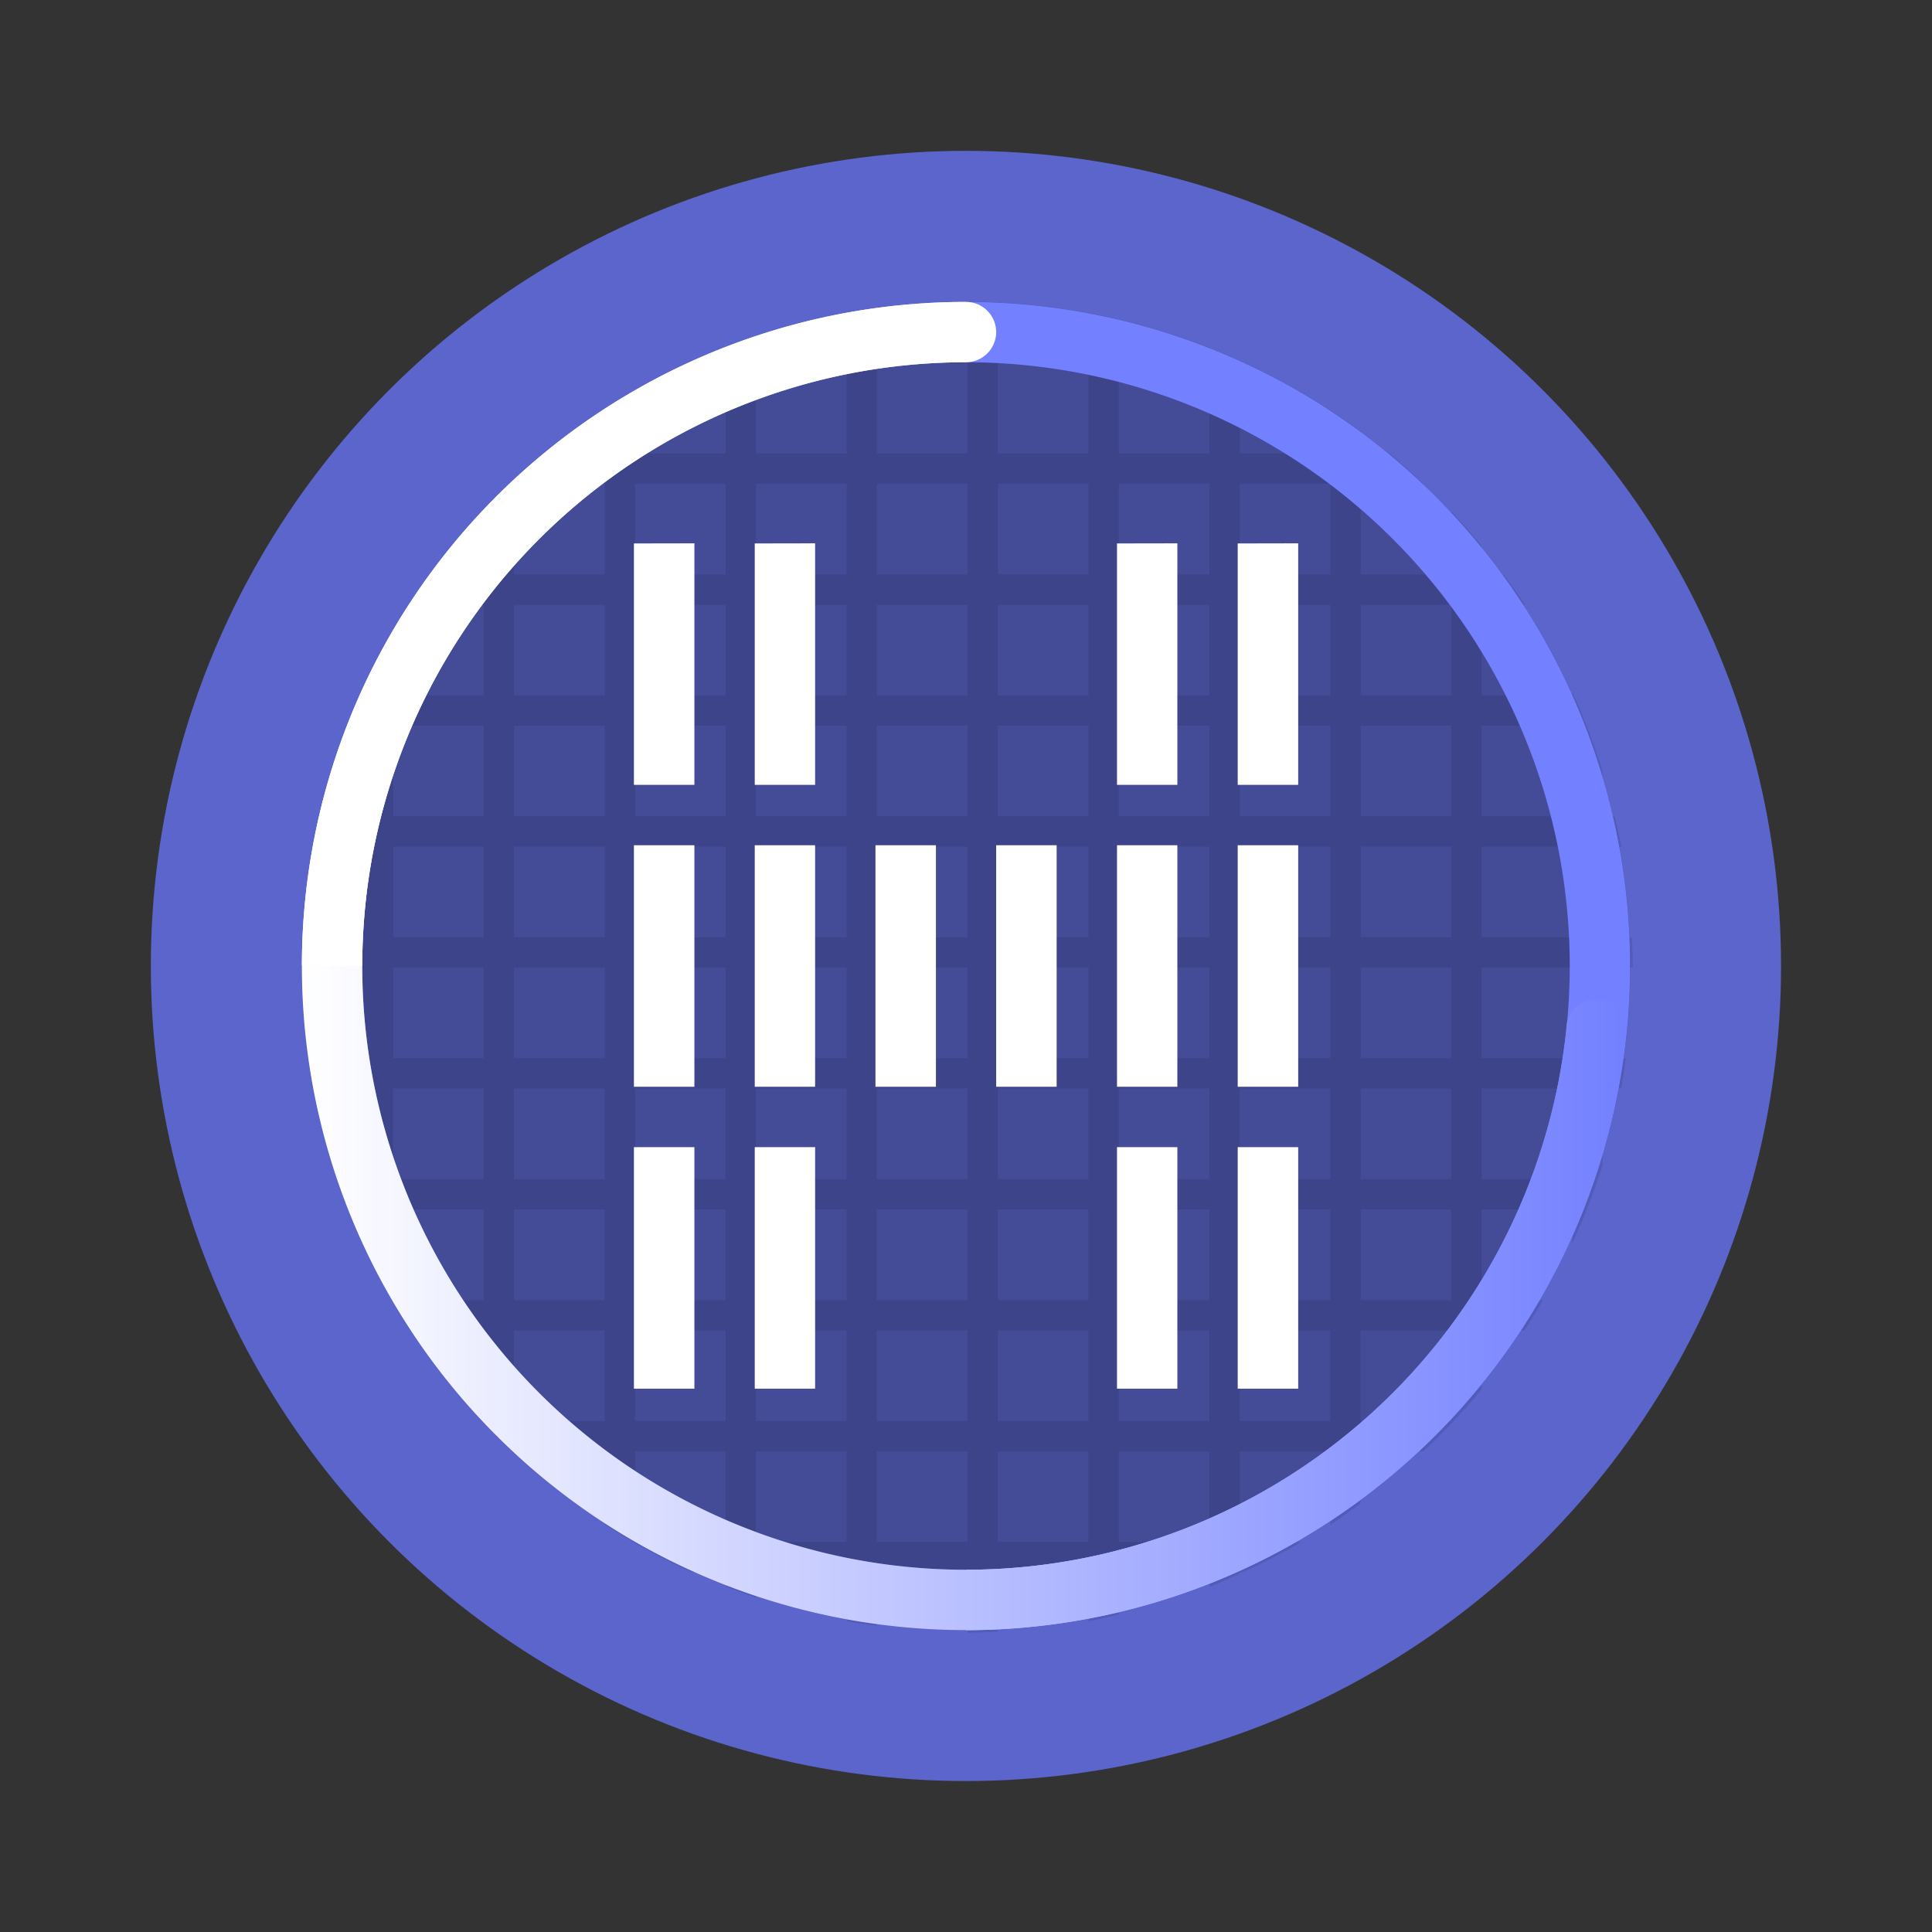 <svg width="64" height="64" viewBox="0 0 16.933 16.933" xmlns="http://www.w3.org/2000/svg"><rect x="0" y="0" width="16.933" height="16.933" fill="#333333" stroke="none"/><defs><linearGradient id="b" x1="32" x2="53.891" y1="43.543" y2="43.543" gradientTransform="scale(.265)" gradientUnits="userSpaceOnUse"><stop stop-color="#b9c0ff" offset="0"/><stop stop-color="#7380ff" offset="1"/></linearGradient><linearGradient id="a" x1="10" x2="53.891" y1="32" y2="32" gradientTransform="scale(.265)" gradientUnits="userSpaceOnUse"><stop stop-color="#fff" offset="0"/><stop stop-color="#fff" stop-opacity="0" offset="1"/></linearGradient><linearGradient id="c" x1="32" x2="32" y1="32" y2="6" gradientTransform="scale(.265)" gradientUnits="userSpaceOnUse"><stop stop-color="#fff" offset="0"/><stop stop-color="#fff" offset="1"/></linearGradient></defs><circle cx="8.466" cy="8.466" r="7.144" fill="#5b65cb" fill-rule="evenodd"/><path transform="scale(.265)" d="M32.002 9.996v1.002H29v-.771a22.001 22.001 0 0 0-1 .148v.623h-2.482A22.001 22.001 0 0 0 22.895 12H24v2.998h-2.996v-2.023a22.001 22.001 0 0 0-1.002.59v1.433h-1.943A22.001 22.001 0 0 0 16 16.938V19h-1.719a22.001 22.001 0 0 0-.699 1.002H16v2.996h-2.998v-2.05A22.001 22.001 0 0 0 12 22.886v.111h-.053A22.001 22.001 0 0 0 11.53 24H12v2.998h-1.4A22.001 22.001 0 0 0 10.383 28H12v3h-1.95a22.001 22.001 0 0 0-.05.998c.007 0 .013.004.02.004H12V35h-1.77a22.001 22.001 0 0 0 .149 1H12v2.998h-.826A22.001 22.001 0 0 0 11.51 40H12v1.098a22.001 22.001 0 0 0 1.572 2.904H16V47h-.068A22.001 22.001 0 0 0 17 48.055v-.053h3.002v2.414A22.001 22.001 0 0 0 22.891 52H24v.47a22.001 22.001 0 0 0 1.001.364V52H28v1.618a22.001 22.001 0 0 0 1 .15V52h3.002v2a22.001 22.001 0 0 0 1.002-.037V52H36v1.621a22.001 22.001 0 0 0 1.002-.224V52H40v.492a22.001 22.001 0 0 0 1.002-.447V52h.1a22.001 22.001 0 0 0 1.94-1.002h-2.04v-2.996h3v2.43a22.001 22.001 0 0 0 1.002-.717v-1.713h2.075a22.001 22.001 0 0 0 1.923-2.056v-1.944h1.414A22.001 22.001 0 0 0 51.034 43h-2.032v-3H52v1.117a22.001 22.001 0 0 0 1.002-2.568V36h.62a22.001 22.001 0 0 0 .15-1h-.77v-2.998h1.002a22.001 22.001 0 0 0 0-.004 22.001 22.001 0 0 0-.037-.998h-.965v-3h.624a22.001 22.001 0 0 0-.225-1.002h-.399v-1.484A22.001 22.001 0 0 0 52 22.89v.107h-2.998v-2.996h1.436A22.001 22.001 0 0 0 49.721 19h-.719v-.945A22.001 22.001 0 0 0 48 16.915V19h-2.996v-3h2.063a22.001 22.001 0 0 0-1.117-1.002h-.946v-.719a22.001 22.001 0 0 0-1.002-.699v1.418h-3V12h.12a22.001 22.001 0 0 0-2.569-1.002h-1.55v-.402A22.001 22.001 0 0 0 36 10.379v.62h-2.996v-.952a22.001 22.001 0 0 0-1.002-.05zm-7 2.004H28v2.998h-2.998V12zM29 12h3.002v2.998H29V12zm4.004 0H36v2.998h-2.996V12zm3.998 0H40v2.998h-2.998V12zM17 16h3.002v3H17v-3zm4.004 0H24v3h-2.996v-3zm3.998 0H28v3h-2.998v-3zM29 16h3.002v3H29v-3zm4.004 0H36v3h-2.996v-3zm3.998 0H40v3h-2.998v-3zm4 0h3v3h-3v-3zM17 20.002h3.002v2.996H17v-2.996zm4.004 0H24v2.996h-2.996v-2.996zm3.998 0H28v2.996h-2.998v-2.996zm3.998 0h3.002v2.996H29v-2.996zm4.004 0H36v2.996h-2.996v-2.996zm3.998 0h2.997v2.996h-2.998v-2.996zm4 0h3v2.996h-3v-2.996zm4.001 0H48v2.996h-2.996v-2.996zM13.002 24H16v2.998h-2.998V24zM17 24h3.002v2.998H17V24zm4.003 0H24v2.998h-2.996V24zm3.998 0H28v2.998h-2.998V24zM29 24h3.002v2.998H29V24zm4.004 0H36v2.998h-2.996V24zm3.998 0H40v2.998h-2.998V24zm4 0h3v2.998h-3V24zm4.002 0H48v2.998h-2.996V24zm3.998 0H52v2.998h-2.998V24zm-36 4H16v3h-2.998v-3zM17 28h3.002v3H17v-3zm4.004 0H24v3h-2.996v-3zm3.998 0H28v3h-2.998v-3zM29 28h3.002v3H29v-3zm4.004 0H36v3h-2.996v-3zm3.998 0H40v3h-2.998v-3zm4 0h3v3h-3v-3zm4.002 0H48v3h-2.996v-3zm3.998 0H52v3h-2.998v-3zm-36 4.002H16V35h-2.998v-2.998zm3.998 0h3.002V35H17v-2.998zm4.004 0H24V35h-2.996v-2.998zm3.998 0H28V35h-2.998v-2.998zm3.998 0h3.002V35H29v-2.998zm4.004 0H36V35h-2.996v-2.998zm3.998 0H40V35h-3v-2.998zm4 0h3V35h-3v-2.998zm4.002 0H48V35h-2.996v-2.998zm3.998 0H52V35h-3v-2.998zM13 36h2.998v2.998H13V36zm3.998 0H20v2.998h-3.002V36zm4.004 0h2.996v2.998h-2.996V36zM25 36h2.998v2.998H25V36zm3.998 0H32v2.998h-3.002V36zm4.004 0h2.996v2.998h-2.996V36zM37 36h2.998v2.998H37V36zm4 0h3v2.998h-3V36zm4.002 0h2.996v2.998h-2.996V36zM49 36h2.998v2.998H49V36zm-36 4h2.998v3H13v-3zm3.998 0H20v3h-3.002v-3zm4.004 0h2.996v3h-2.996v-3zM25 40h2.998v3H25v-3zm3.998 0H32v3h-3.002v-3zm4.004 0h2.996v3h-2.996v-3zM37 40h2.998v3H37v-3zm4 0h3v3h-3v-3zm4.002 0h2.996v3h-2.996v-3zm-28.004 4.002H20V47h-3.002v-2.998zm4.003 0H24V47h-2.997v-2.998zm3.998 0h2.998V47H25v-2.998zm3.998 0H32V47h-3.002v-2.998zm4.004 0h2.996V47h-2.996v-2.998zm3.998 0h2.998V47H37v-2.998zm4 0h3V47h-3v-2.998zm4.002 0h2.996V47h-2.996v-2.998zm-24 4h2.996v2.996h-2.996v-2.996zm3.998 0h2.998v2.996H25v-2.996zm3.998 0H32v2.996h-3.002v-2.996zm4.004 0h2.996v2.996h-2.996v-2.996zm3.998 0h2.998v2.996H37v-2.996z" opacity=".1" style="paint-order:stroke markers fill"/><g fill-rule="evenodd"><circle cx="8.467" cy="8.466" r="5.821" opacity=".25"/><path d="M8.467 2.646a5.82 5.82 0 0 0-5.821 5.82 5.82 5.82 0 0 0 5.82 5.821 5.82 5.82 0 0 0 5.821-5.82 5.82 5.82 0 0 0-5.82-5.821zm0 .529a5.292 5.292 0 0 1 5.291 5.291 5.292 5.292 0 0 1-5.291 5.292 5.292 5.292 0 0 1-5.292-5.292 5.292 5.292 0 0 1 5.292-5.291z" fill="#7380ff"/><g stroke-width=".265"><path d="M8.467 2.646a5.82 5.82 0 0 0-5.821 5.82 5.82 5.82 0 0 0 5.82 5.821 5.82 5.82 0 0 0 5.792-5.291h-.526a5.292 5.292 0 0 1-5.265 4.762 5.292 5.292 0 0 1-5.292-5.291 5.292 5.292 0 0 1 5.292-5.292z" fill="url(#a)"/><path d="M13.993 8.754a.265.265 0 0 0-.265.264.265.265 0 0 0 0 .002 5.292 5.292 0 0 1-5.261 4.738v.53a5.82 5.82 0 0 0 5.778-5.19.265.265 0 0 0 .013-.08.265.265 0 0 0-.001-.012 5.82 5.82 0 0 0 .001-.01h-.002a.265.265 0 0 0-.263-.242z" fill="url(#b)"/><path d="M8.467 2.646a.265.265 0 0 0-.025 0 5.82 5.82 0 0 0-5.796 5.82h.529a5.292 5.292 0 0 1 5.292-5.291.265.265 0 0 0 .264-.265.265.265 0 0 0-.264-.264z" fill="url(#c)"/></g></g><path d="M5.556 4.763v2.116h.53V4.762zm1.059 0v2.116h.529V4.762zm3.175 0v2.116h.529V4.762zm1.058 0v2.116h.53V4.762zM5.556 7.408v2.117h.53V7.408zm1.059 0v2.117h.529V7.408zm1.058 0v2.117h.53V7.408zm1.058 0v2.117h.53V7.408zm1.059 0v2.117h.529V7.408zm1.058 0v2.117h.53V7.408zm-5.292 2.646v2.117h.53v-2.117zm1.059 0v2.117h.529v-2.117zm3.175 0v2.117h.529v-2.117zm1.058 0v2.117h.53v-2.117z" fill="#fff"/></svg>
